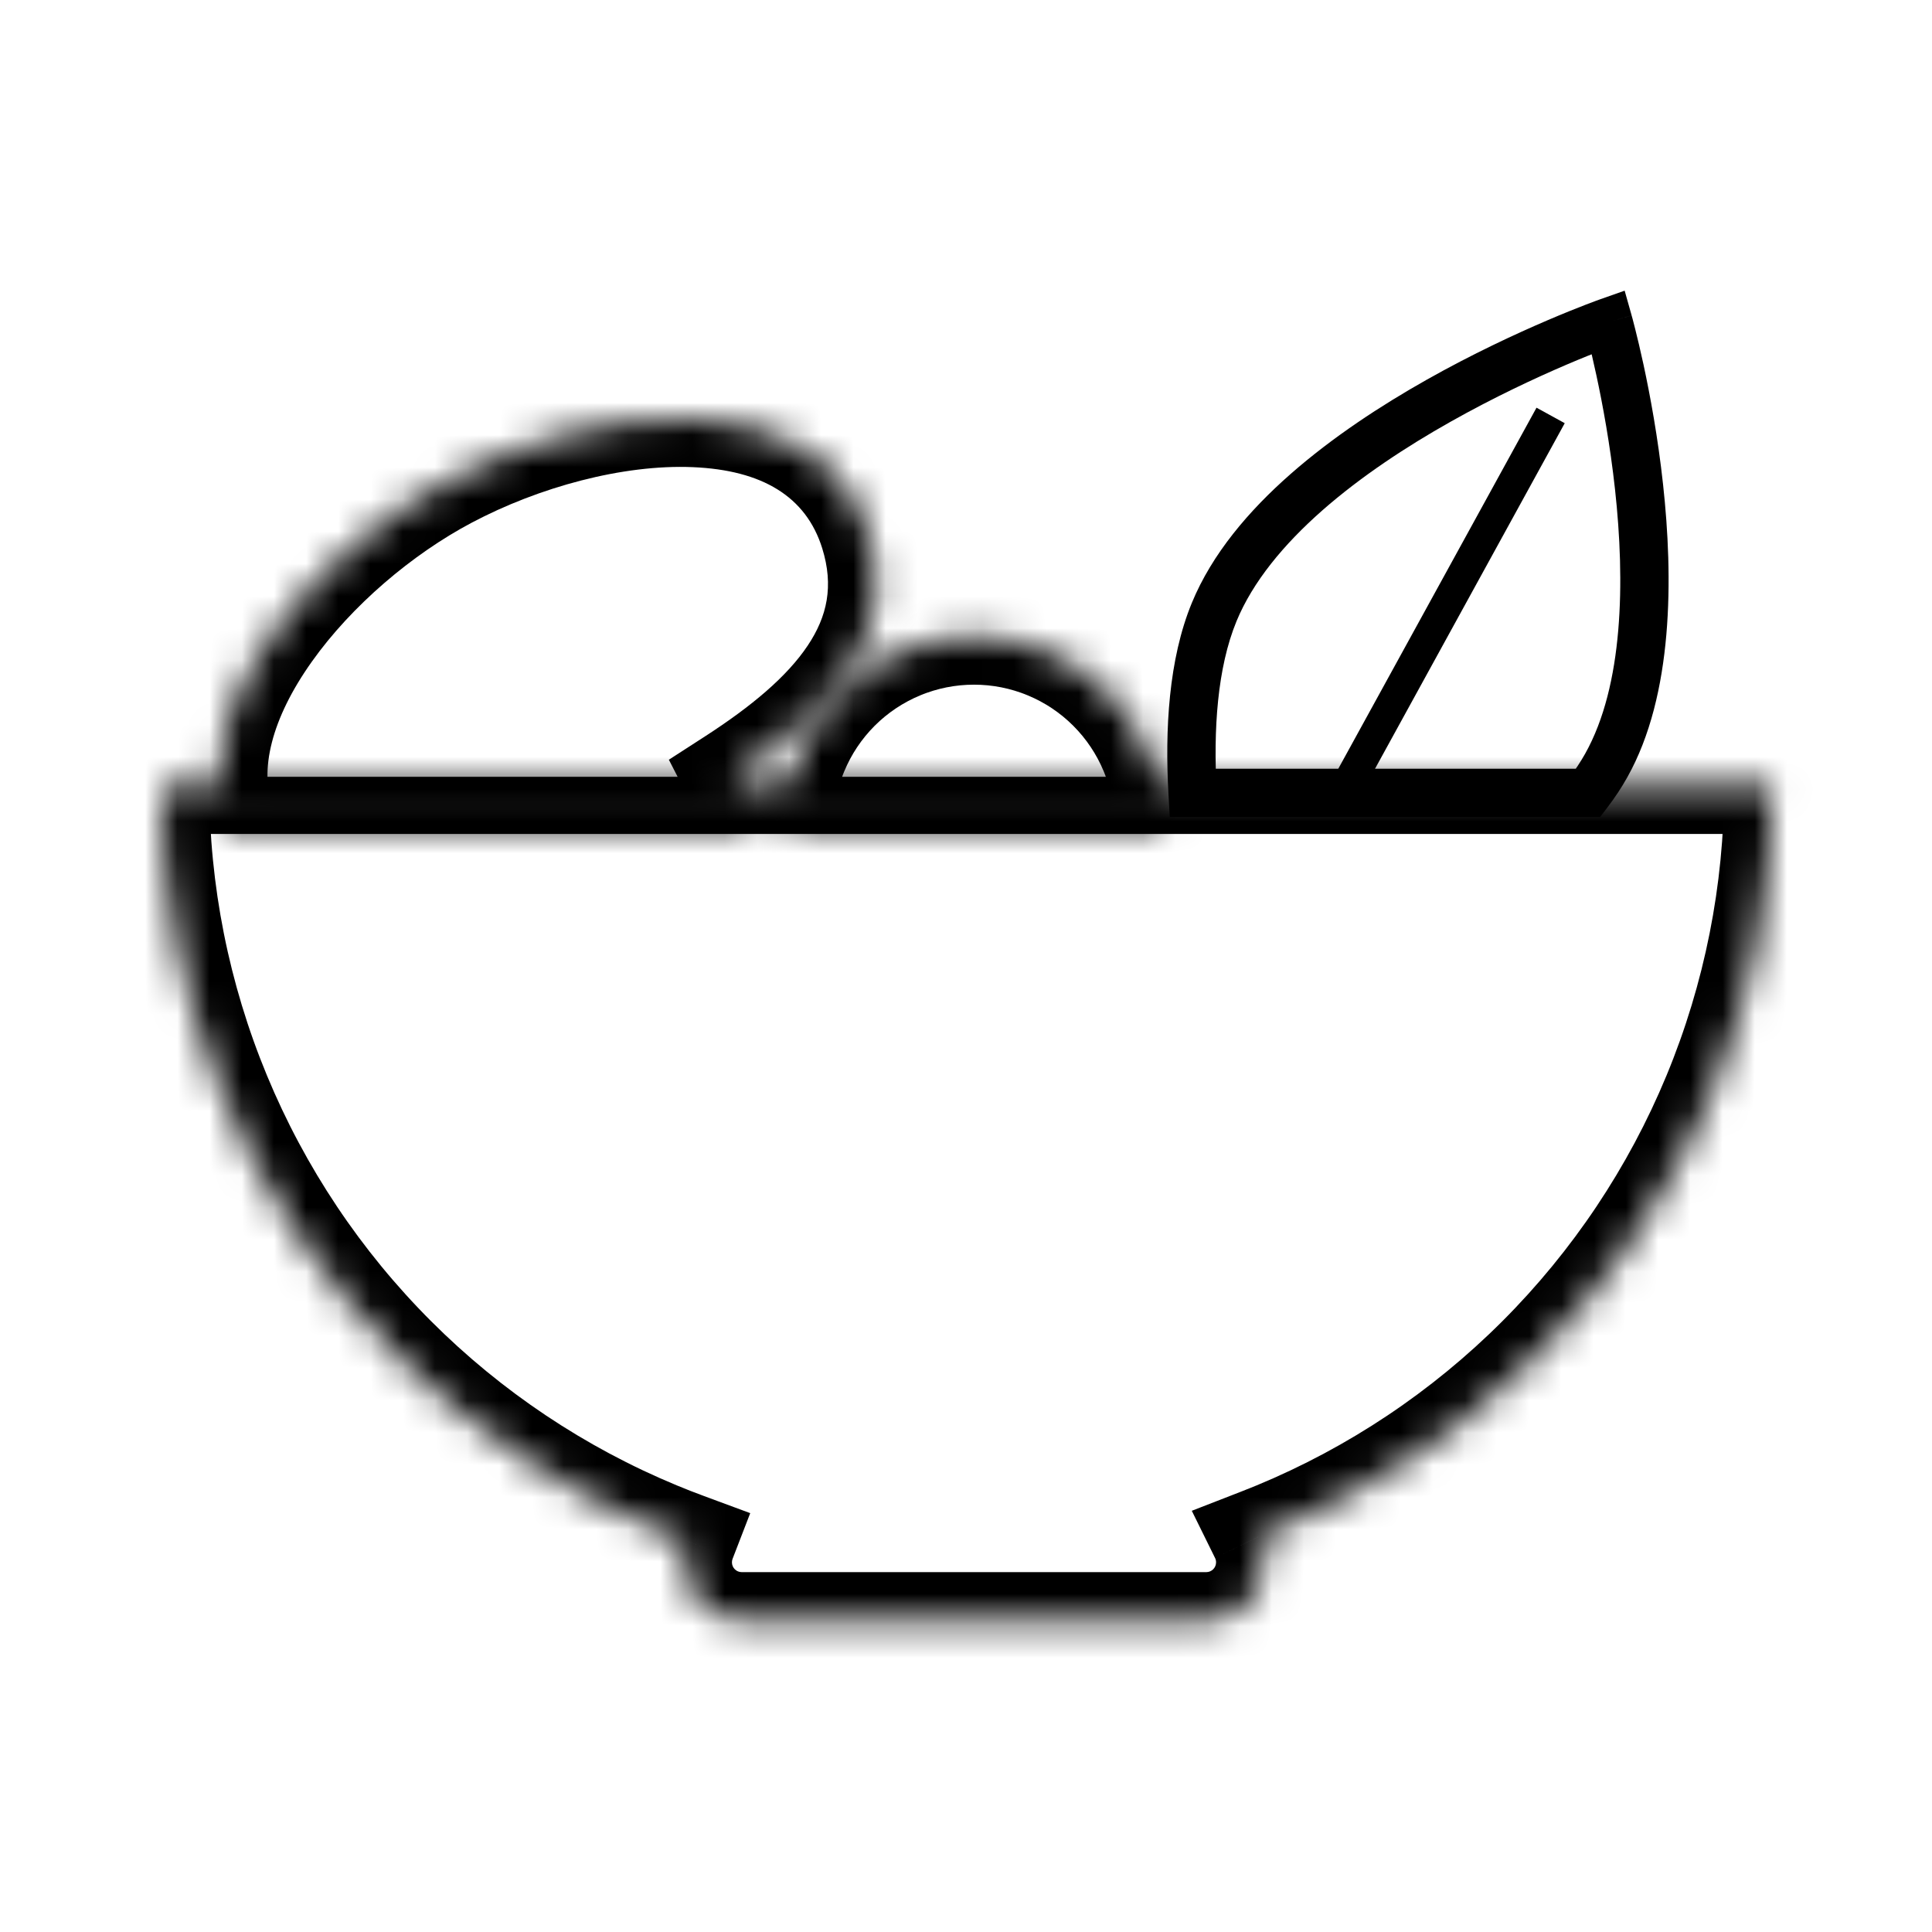 <svg width="60" height="60" viewBox="0 0 60 60" fill="none" xmlns="http://www.w3.org/2000/svg">
<mask id="path-1-inside-1_3442_2323" fill="white">
<path fill-rule="evenodd" clip-rule="evenodd" d="M53.141 33.975C54.398 30.939 55.045 27.685 55.045 24.399H30.023L5 24.399C5 27.685 5.647 30.939 6.905 33.975C8.162 37.011 10.005 39.769 12.329 42.093C14.653 44.416 17.411 46.259 20.447 47.517C20.747 47.641 21.048 47.759 21.352 47.871C21.274 48.073 21.231 48.291 21.231 48.52C21.231 49.516 22.039 50.324 23.035 50.324H37.462C38.458 50.324 39.266 49.516 39.266 48.52C39.266 48.235 39.2 47.965 39.081 47.724C39.254 47.657 39.427 47.588 39.599 47.517C42.635 46.259 45.393 44.416 47.717 42.093C50.04 39.769 51.883 37.011 53.141 33.975Z"/>
</mask>
<path d="M55.045 24.399H56.545V22.899H55.045V24.399ZM53.141 33.975L54.527 34.549V34.549L53.141 33.975ZM30.023 24.399V25.899V24.399ZM5 24.399L5 22.899L3.5 22.899V24.399H5ZM6.905 33.975L5.519 34.549L6.905 33.975ZM12.329 42.093L13.39 41.032H13.39L12.329 42.093ZM20.447 47.517L21.021 46.131L21.021 46.131L20.447 47.517ZM21.352 47.871L22.751 48.411L23.299 46.992L21.872 46.464L21.352 47.871ZM39.081 47.724L38.538 46.326L37.012 46.919L37.736 48.387L39.081 47.724ZM39.599 47.517L40.173 48.903L39.599 47.517ZM47.717 42.093L46.656 41.032L47.717 42.093ZM53.545 24.399C53.545 27.488 52.937 30.547 51.755 33.401L54.527 34.549C55.859 31.331 56.545 27.882 56.545 24.399H53.545ZM30.023 25.899H55.045V22.899H30.023V25.899ZM5 25.899L30.023 25.899V22.899L5 22.899L5 25.899ZM8.291 33.401C7.108 30.547 6.5 27.488 6.5 24.399H3.5C3.5 27.882 4.186 31.331 5.519 34.549L8.291 33.401ZM13.39 41.032C11.205 38.848 9.473 36.255 8.291 33.401L5.519 34.549C6.852 37.767 8.805 40.691 11.268 43.153L13.39 41.032ZM21.021 46.131C18.167 44.949 15.574 43.216 13.39 41.032L11.268 43.153C13.731 45.616 16.655 47.57 19.873 48.903L21.021 46.131ZM21.872 46.464C21.586 46.359 21.303 46.248 21.021 46.131L19.873 48.903C20.19 49.034 20.51 49.16 20.832 49.278L21.872 46.464ZM22.731 48.52C22.731 48.479 22.739 48.443 22.751 48.411L19.952 47.331C19.809 47.702 19.731 48.104 19.731 48.52H22.731ZM23.035 48.824C22.867 48.824 22.731 48.688 22.731 48.52H19.731C19.731 50.345 21.21 51.824 23.035 51.824V48.824ZM37.462 48.824H23.035V51.824H37.462V48.824ZM37.766 48.52C37.766 48.688 37.63 48.824 37.462 48.824V51.824C39.287 51.824 40.766 50.345 40.766 48.52H37.766ZM37.736 48.387C37.755 48.426 37.766 48.469 37.766 48.52H40.766C40.766 48 40.644 47.503 40.427 47.062L37.736 48.387ZM39.025 46.131C38.863 46.198 38.701 46.263 38.538 46.326L39.624 49.123C39.808 49.051 39.99 48.978 40.173 48.903L39.025 46.131ZM46.656 41.032C44.472 43.216 41.879 44.949 39.025 46.131L40.173 48.903C43.391 47.57 46.314 45.616 48.777 43.153L46.656 41.032ZM51.755 33.401C50.573 36.255 48.84 38.848 46.656 41.032L48.777 43.153C51.24 40.691 53.194 37.767 54.527 34.549L51.755 33.401Z" fill="black" mask="url(#path-1-inside-1_3442_2323)"/>
<mask id="path-3-inside-2_3442_2323" fill="white">
<path fill-rule="evenodd" clip-rule="evenodd" d="M7.069 25.624H23.502L22.727 24.116C25.666 22.216 27.997 19.889 26.967 16.582C25.441 11.686 18.474 12.508 13.943 14.91C9.863 17.072 5.702 21.89 7.069 25.624Z"/>
</mask>
<path d="M7.069 25.624L5.66 26.14L6.021 27.124H7.069V25.624ZM23.502 25.624V27.124H25.959L24.836 24.938L23.502 25.624ZM22.727 24.116L21.913 22.857L20.772 23.594L21.393 24.802L22.727 24.116ZM26.967 16.582L25.535 17.028V17.028L26.967 16.582ZM13.943 14.91L13.24 13.584V13.584L13.943 14.91ZM7.069 27.124H23.502V24.124H7.069V27.124ZM21.393 24.802L22.167 26.309L24.836 24.938L24.061 23.431L21.393 24.802ZM25.535 17.028C25.9 18.202 25.687 19.145 25.087 20.045C24.439 21.018 23.33 21.94 21.913 22.857L23.541 25.376C25.063 24.392 26.59 23.201 27.584 21.709C28.627 20.143 29.064 18.269 28.399 16.136L25.535 17.028ZM14.645 16.235C16.732 15.129 19.343 14.416 21.518 14.508C23.665 14.599 25.032 15.415 25.535 17.028L28.399 16.136C27.376 12.853 24.497 11.632 21.645 11.511C18.822 11.391 15.684 12.289 13.24 13.584L14.645 16.235ZM8.478 25.108C8.046 23.93 8.418 22.33 9.686 20.546C10.921 18.808 12.797 17.214 14.645 16.235L13.24 13.584C11.008 14.768 8.764 16.664 7.24 18.809C5.749 20.907 4.725 23.584 5.66 26.14L8.478 25.108Z" fill="black" mask="url(#path-3-inside-2_3442_2323)"/>
<path d="M37.708 19.006L37.015 18.72L37.708 19.006ZM37.037 24.624L36.288 24.666L36.328 25.374H37.037V24.624ZM49.95 10L50.672 9.796L50.455 9.027L49.7 9.293L49.95 10ZM49.883 23.773L49.229 23.406L49.883 23.773ZM49.321 24.624V25.374H49.692L49.917 25.079L49.321 24.624ZM37.015 18.72C36.289 20.479 36.176 22.672 36.288 24.666L37.786 24.582C37.678 22.661 37.805 20.738 38.401 19.292L37.015 18.72ZM49.95 10C49.7 9.293 49.7 9.293 49.7 9.293C49.7 9.293 49.7 9.293 49.7 9.293C49.699 9.293 49.698 9.293 49.697 9.294C49.696 9.294 49.694 9.295 49.691 9.296C49.685 9.298 49.677 9.301 49.667 9.305C49.647 9.312 49.617 9.323 49.578 9.337C49.501 9.365 49.389 9.407 49.247 9.462C48.962 9.572 48.555 9.734 48.06 9.946C47.072 10.369 45.728 10.992 44.309 11.792C42.893 12.59 41.386 13.574 40.08 14.721C38.779 15.863 37.641 17.202 37.015 18.72L38.401 19.292C38.907 18.067 39.864 16.908 41.07 15.847C42.272 14.791 43.684 13.866 45.046 13.099C46.405 12.333 47.697 11.733 48.65 11.325C49.127 11.121 49.517 10.966 49.786 10.862C49.921 10.81 50.026 10.771 50.096 10.745C50.132 10.732 50.158 10.722 50.175 10.716C50.184 10.713 50.19 10.71 50.194 10.709C50.196 10.708 50.198 10.708 50.199 10.707C50.199 10.707 50.199 10.707 50.199 10.707C50.2 10.707 50.2 10.707 50.2 10.707C50.199 10.707 50.199 10.707 49.95 10ZM50.537 24.14C51.977 21.572 51.962 17.916 51.648 15.046C51.489 13.585 51.246 12.277 51.043 11.334C50.941 10.863 50.849 10.481 50.782 10.216C50.749 10.083 50.721 9.98 50.703 9.909C50.693 9.873 50.685 9.846 50.68 9.827C50.678 9.818 50.676 9.81 50.674 9.805C50.673 9.803 50.673 9.801 50.672 9.799C50.672 9.798 50.672 9.798 50.672 9.797C50.672 9.797 50.672 9.797 50.672 9.797C50.672 9.796 50.672 9.796 49.95 10C49.228 10.204 49.228 10.204 49.228 10.204C49.228 10.204 49.228 10.204 49.228 10.204C49.228 10.204 49.228 10.204 49.228 10.204C49.228 10.205 49.229 10.206 49.229 10.208C49.23 10.212 49.232 10.217 49.234 10.225C49.238 10.241 49.245 10.265 49.254 10.297C49.271 10.362 49.296 10.458 49.328 10.583C49.391 10.833 49.479 11.197 49.576 11.65C49.772 12.557 50.005 13.813 50.157 15.209C50.468 18.052 50.419 21.283 49.229 23.406L50.537 24.14ZM49.917 25.079C50.146 24.779 50.355 24.466 50.537 24.14L49.229 23.406C49.084 23.665 48.915 23.919 48.724 24.169L49.917 25.079ZM37.037 25.374H49.321V23.874H37.037V25.374Z" fill="black"/>
<path d="M48.156 12.902L41.844 24.399" stroke="black"/>
<mask id="path-7-inside-3_3442_2323" fill="white">
<path d="M36.109 25.624C36.109 24.854 35.958 24.092 35.663 23.381C35.368 22.67 34.937 22.024 34.392 21.479C33.848 20.935 33.202 20.503 32.491 20.209C31.78 19.914 31.018 19.763 30.248 19.763C29.478 19.763 28.716 19.914 28.005 20.209C27.294 20.503 26.648 20.935 26.103 21.479C25.559 22.024 25.127 22.67 24.833 23.381C24.538 24.092 24.387 24.854 24.387 25.624L30.248 25.624H36.109Z"/>
</mask>
<path d="M36.109 25.624C36.109 24.854 35.958 24.092 35.663 23.381C35.368 22.67 34.937 22.024 34.392 21.479C33.848 20.935 33.202 20.503 32.491 20.209C31.78 19.914 31.018 19.763 30.248 19.763C29.478 19.763 28.716 19.914 28.005 20.209C27.294 20.503 26.648 20.935 26.103 21.479C25.559 22.024 25.127 22.67 24.833 23.381C24.538 24.092 24.387 24.854 24.387 25.624L30.248 25.624H36.109Z" stroke="black" stroke-width="3" mask="url(#path-7-inside-3_3442_2323)"/>
</svg>
